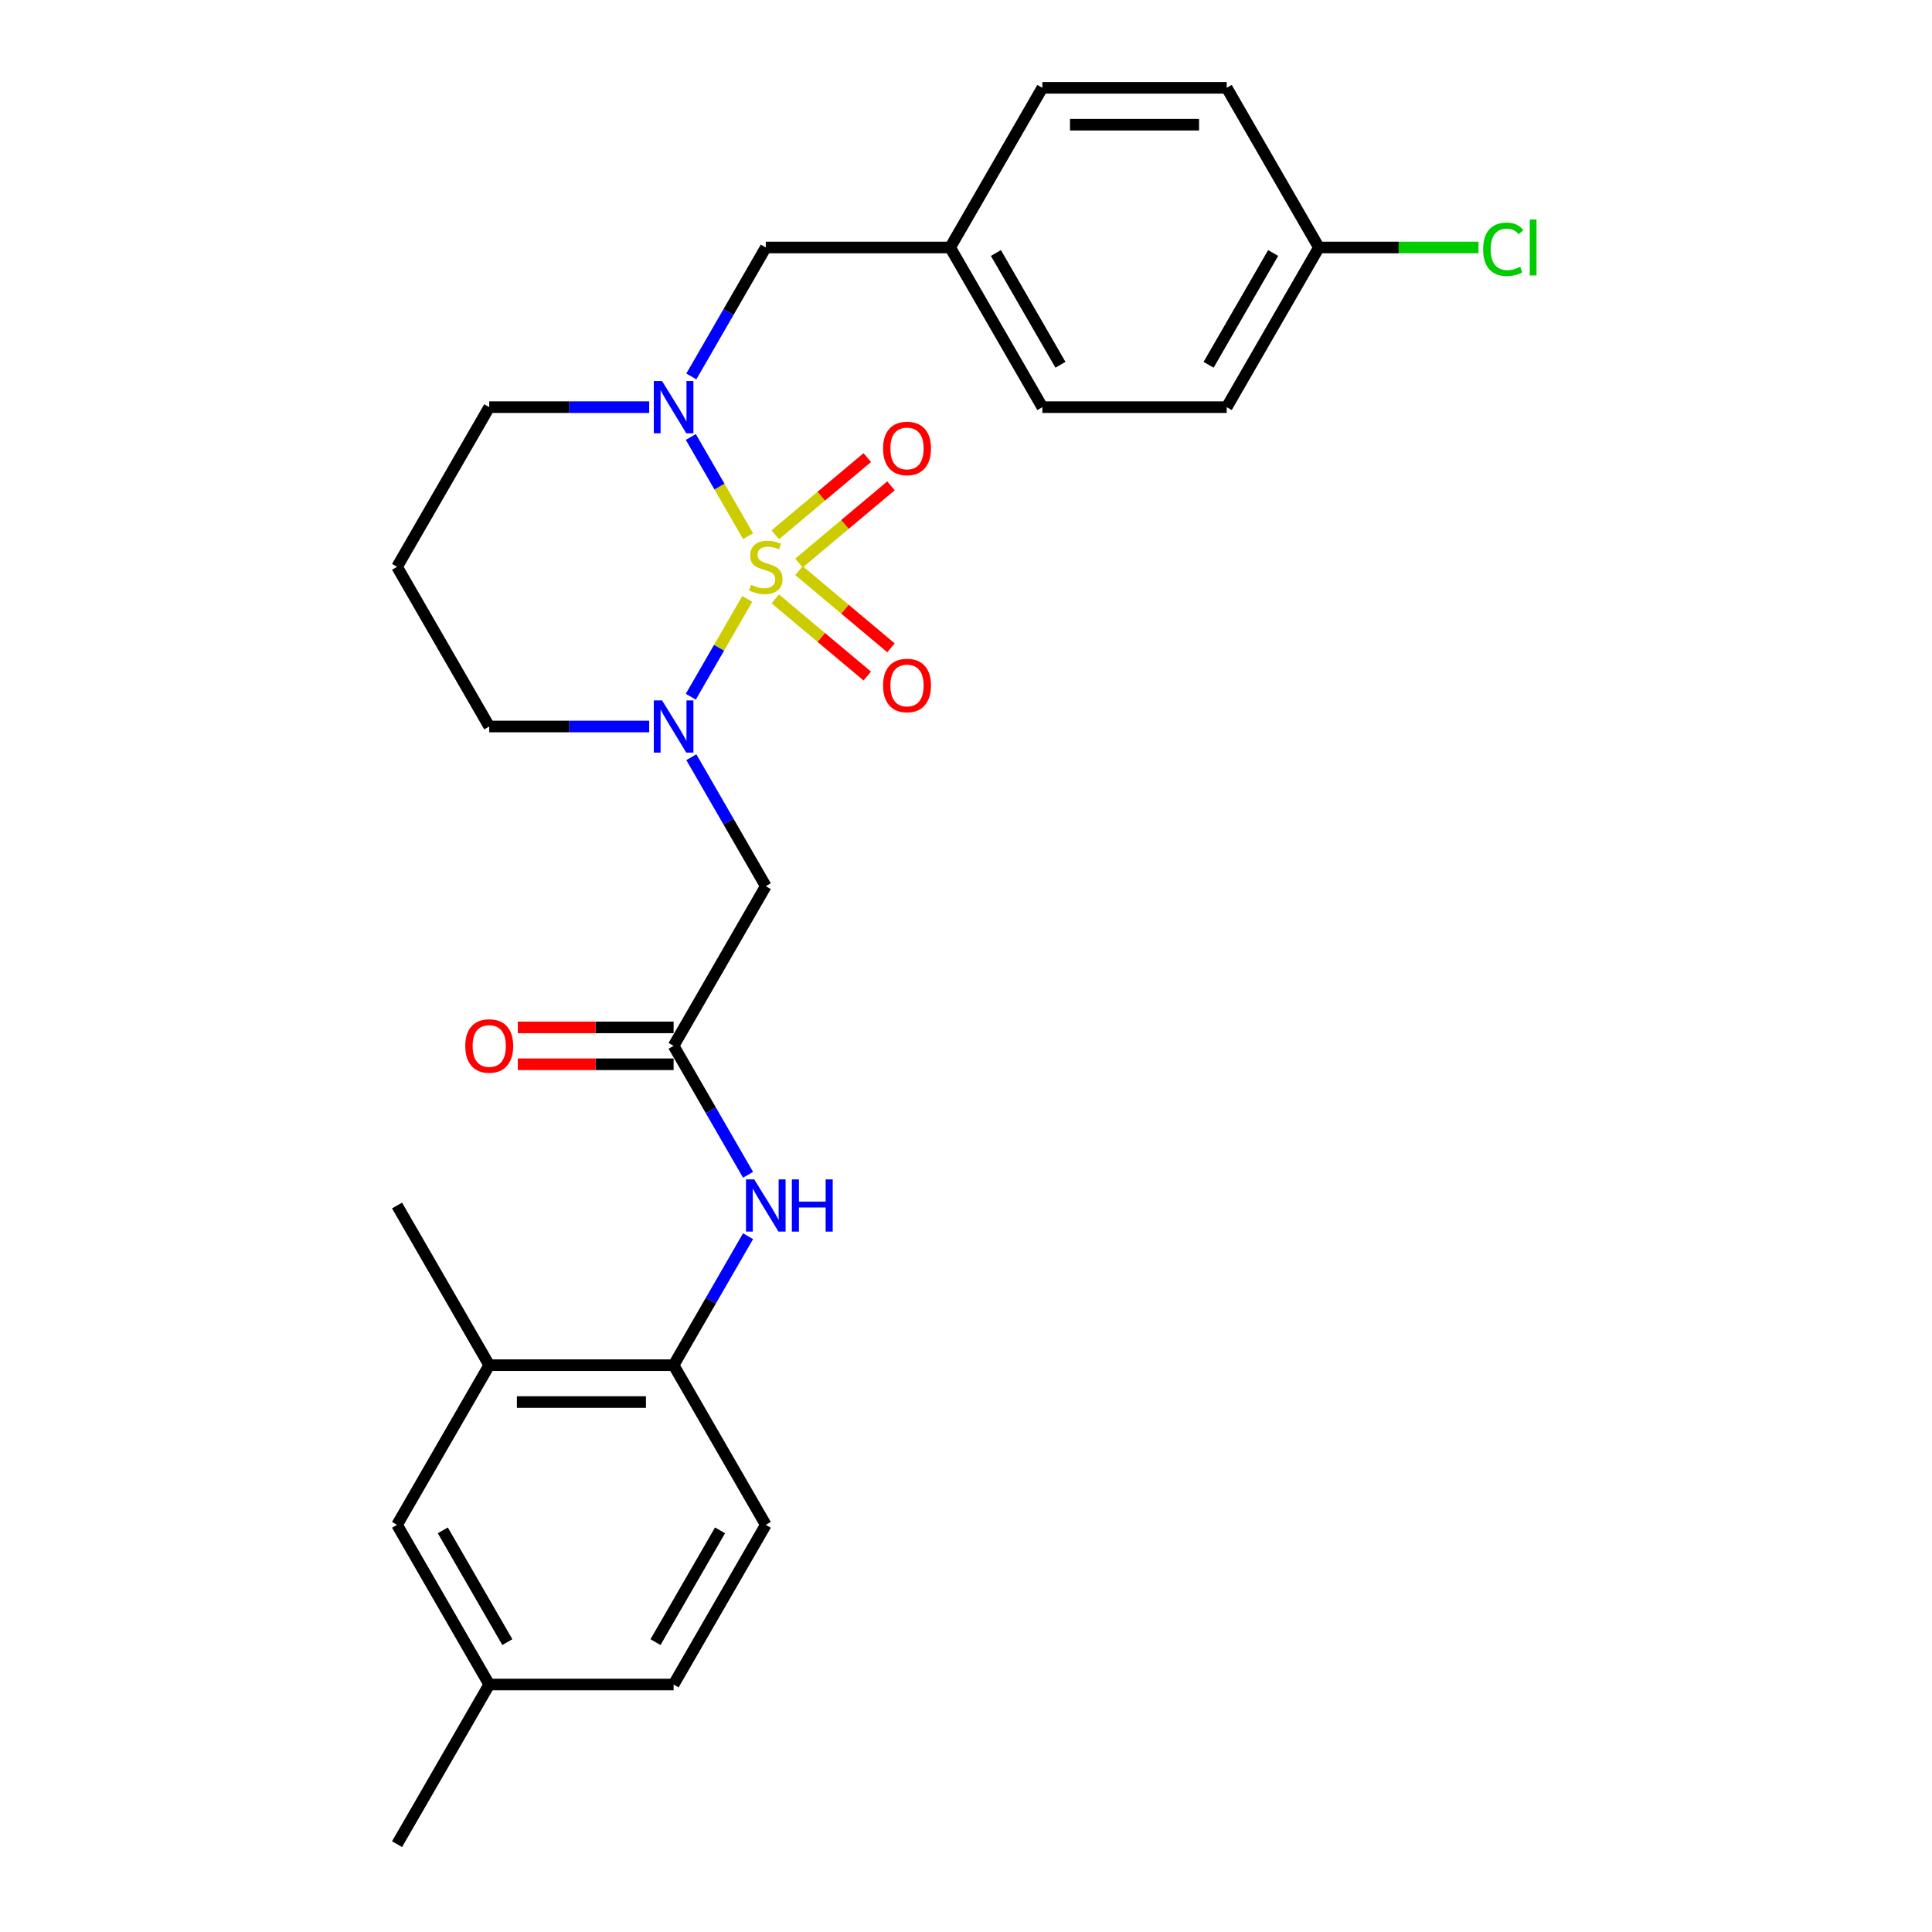 <?xml version='1.0' encoding='iso-8859-1'?>
<svg version='1.1' baseProfile='full'
              xmlns='http://www.w3.org/2000/svg'
                      xmlns:rdkit='http://www.rdkit.org/xml'
                      xmlns:xlink='http://www.w3.org/1999/xlink'
                  xml:space='preserve'
width='1000px' height='1000px' viewBox='0 0 1000 1000'>
<!-- END OF HEADER -->
<rect style='opacity:1.0;fill:#FFFFFF;stroke:none' width='1000' height='1000' x='0' y='0'> </rect>
<path class='bond-0' d='M 386.794,309.974 L 372.176,335.294' style='fill:none;fill-rule:evenodd;stroke:#CCCC00;stroke-width:6px;stroke-linecap:butt;stroke-linejoin:miter;stroke-opacity:1' />
<path class='bond-0' d='M 372.176,335.294 L 357.558,360.613' style='fill:none;fill-rule:evenodd;stroke:#0000FF;stroke-width:6px;stroke-linecap:butt;stroke-linejoin:miter;stroke-opacity:1' />
<path class='bond-1' d='M 387.213,277.528 L 372.392,251.856' style='fill:none;fill-rule:evenodd;stroke:#CCCC00;stroke-width:6px;stroke-linecap:butt;stroke-linejoin:miter;stroke-opacity:1' />
<path class='bond-1' d='M 372.392,251.856 L 357.57,226.185' style='fill:none;fill-rule:evenodd;stroke:#0000FF;stroke-width:6px;stroke-linecap:butt;stroke-linejoin:miter;stroke-opacity:1' />
<path class='bond-4' d='M 413.555,291.426 L 437.366,271.446' style='fill:none;fill-rule:evenodd;stroke:#CCCC00;stroke-width:6px;stroke-linecap:butt;stroke-linejoin:miter;stroke-opacity:1' />
<path class='bond-4' d='M 437.366,271.446 L 461.177,251.467' style='fill:none;fill-rule:evenodd;stroke:#FF0000;stroke-width:6px;stroke-linecap:butt;stroke-linejoin:miter;stroke-opacity:1' />
<path class='bond-4' d='M 401.287,276.805 L 425.098,256.826' style='fill:none;fill-rule:evenodd;stroke:#CCCC00;stroke-width:6px;stroke-linecap:butt;stroke-linejoin:miter;stroke-opacity:1' />
<path class='bond-4' d='M 425.098,256.826 L 448.909,236.846' style='fill:none;fill-rule:evenodd;stroke:#FF0000;stroke-width:6px;stroke-linecap:butt;stroke-linejoin:miter;stroke-opacity:1' />
<path class='bond-5' d='M 401.287,309.971 L 425.098,329.951' style='fill:none;fill-rule:evenodd;stroke:#CCCC00;stroke-width:6px;stroke-linecap:butt;stroke-linejoin:miter;stroke-opacity:1' />
<path class='bond-5' d='M 425.098,329.951 L 448.909,349.931' style='fill:none;fill-rule:evenodd;stroke:#FF0000;stroke-width:6px;stroke-linecap:butt;stroke-linejoin:miter;stroke-opacity:1' />
<path class='bond-5' d='M 413.555,295.351 L 437.366,315.33' style='fill:none;fill-rule:evenodd;stroke:#CCCC00;stroke-width:6px;stroke-linecap:butt;stroke-linejoin:miter;stroke-opacity:1' />
<path class='bond-5' d='M 437.366,315.33 L 461.177,335.31' style='fill:none;fill-rule:evenodd;stroke:#FF0000;stroke-width:6px;stroke-linecap:butt;stroke-linejoin:miter;stroke-opacity:1' />
<path class='bond-2' d='M 357.834,391.932 L 377.102,425.305' style='fill:none;fill-rule:evenodd;stroke:#0000FF;stroke-width:6px;stroke-linecap:butt;stroke-linejoin:miter;stroke-opacity:1' />
<path class='bond-2' d='M 377.102,425.305 L 396.37,458.678' style='fill:none;fill-rule:evenodd;stroke:#000000;stroke-width:6px;stroke-linecap:butt;stroke-linejoin:miter;stroke-opacity:1' />
<path class='bond-13' d='M 336.02,376.033 L 294.623,376.033' style='fill:none;fill-rule:evenodd;stroke:#0000FF;stroke-width:6px;stroke-linecap:butt;stroke-linejoin:miter;stroke-opacity:1' />
<path class='bond-13' d='M 294.623,376.033 L 253.226,376.033' style='fill:none;fill-rule:evenodd;stroke:#000000;stroke-width:6px;stroke-linecap:butt;stroke-linejoin:miter;stroke-opacity:1' />
<path class='bond-8' d='M 357.834,194.845 L 377.102,161.472' style='fill:none;fill-rule:evenodd;stroke:#0000FF;stroke-width:6px;stroke-linecap:butt;stroke-linejoin:miter;stroke-opacity:1' />
<path class='bond-8' d='M 377.102,161.472 L 396.37,128.099' style='fill:none;fill-rule:evenodd;stroke:#000000;stroke-width:6px;stroke-linecap:butt;stroke-linejoin:miter;stroke-opacity:1' />
<path class='bond-14' d='M 336.02,210.744 L 294.623,210.744' style='fill:none;fill-rule:evenodd;stroke:#0000FF;stroke-width:6px;stroke-linecap:butt;stroke-linejoin:miter;stroke-opacity:1' />
<path class='bond-14' d='M 294.623,210.744 L 253.226,210.744' style='fill:none;fill-rule:evenodd;stroke:#000000;stroke-width:6px;stroke-linecap:butt;stroke-linejoin:miter;stroke-opacity:1' />
<path class='bond-3' d='M 396.37,458.678 L 348.655,541.322' style='fill:none;fill-rule:evenodd;stroke:#000000;stroke-width:6px;stroke-linecap:butt;stroke-linejoin:miter;stroke-opacity:1' />
<path class='bond-6' d='M 348.655,541.322 L 367.923,574.695' style='fill:none;fill-rule:evenodd;stroke:#000000;stroke-width:6px;stroke-linecap:butt;stroke-linejoin:miter;stroke-opacity:1' />
<path class='bond-6' d='M 367.923,574.695 L 387.191,608.068' style='fill:none;fill-rule:evenodd;stroke:#0000FF;stroke-width:6px;stroke-linecap:butt;stroke-linejoin:miter;stroke-opacity:1' />
<path class='bond-10' d='M 348.655,531.779 L 308.336,531.779' style='fill:none;fill-rule:evenodd;stroke:#000000;stroke-width:6px;stroke-linecap:butt;stroke-linejoin:miter;stroke-opacity:1' />
<path class='bond-10' d='M 308.336,531.779 L 268.017,531.779' style='fill:none;fill-rule:evenodd;stroke:#FF0000;stroke-width:6px;stroke-linecap:butt;stroke-linejoin:miter;stroke-opacity:1' />
<path class='bond-10' d='M 348.655,550.865 L 308.336,550.865' style='fill:none;fill-rule:evenodd;stroke:#000000;stroke-width:6px;stroke-linecap:butt;stroke-linejoin:miter;stroke-opacity:1' />
<path class='bond-10' d='M 308.336,550.865 L 268.017,550.865' style='fill:none;fill-rule:evenodd;stroke:#FF0000;stroke-width:6px;stroke-linecap:butt;stroke-linejoin:miter;stroke-opacity:1' />
<path class='bond-7' d='M 387.191,639.866 L 367.923,673.239' style='fill:none;fill-rule:evenodd;stroke:#0000FF;stroke-width:6px;stroke-linecap:butt;stroke-linejoin:miter;stroke-opacity:1' />
<path class='bond-7' d='M 367.923,673.239 L 348.655,706.612' style='fill:none;fill-rule:evenodd;stroke:#000000;stroke-width:6px;stroke-linecap:butt;stroke-linejoin:miter;stroke-opacity:1' />
<path class='bond-9' d='M 348.655,706.612 L 253.226,706.612' style='fill:none;fill-rule:evenodd;stroke:#000000;stroke-width:6px;stroke-linecap:butt;stroke-linejoin:miter;stroke-opacity:1' />
<path class='bond-9' d='M 334.341,725.698 L 267.54,725.698' style='fill:none;fill-rule:evenodd;stroke:#000000;stroke-width:6px;stroke-linecap:butt;stroke-linejoin:miter;stroke-opacity:1' />
<path class='bond-12' d='M 348.655,706.612 L 396.37,789.256' style='fill:none;fill-rule:evenodd;stroke:#000000;stroke-width:6px;stroke-linecap:butt;stroke-linejoin:miter;stroke-opacity:1' />
<path class='bond-15' d='M 396.37,128.099 L 491.8,128.099' style='fill:none;fill-rule:evenodd;stroke:#000000;stroke-width:6px;stroke-linecap:butt;stroke-linejoin:miter;stroke-opacity:1' />
<path class='bond-11' d='M 253.226,706.612 L 205.511,789.256' style='fill:none;fill-rule:evenodd;stroke:#000000;stroke-width:6px;stroke-linecap:butt;stroke-linejoin:miter;stroke-opacity:1' />
<path class='bond-25' d='M 253.226,706.612 L 205.511,623.967' style='fill:none;fill-rule:evenodd;stroke:#000000;stroke-width:6px;stroke-linecap:butt;stroke-linejoin:miter;stroke-opacity:1' />
<path class='bond-29' d='M 205.511,789.256 L 253.226,871.901' style='fill:none;fill-rule:evenodd;stroke:#000000;stroke-width:6px;stroke-linecap:butt;stroke-linejoin:miter;stroke-opacity:1' />
<path class='bond-29' d='M 229.197,792.11 L 262.597,849.961' style='fill:none;fill-rule:evenodd;stroke:#000000;stroke-width:6px;stroke-linecap:butt;stroke-linejoin:miter;stroke-opacity:1' />
<path class='bond-19' d='M 396.37,789.256 L 348.655,871.901' style='fill:none;fill-rule:evenodd;stroke:#000000;stroke-width:6px;stroke-linecap:butt;stroke-linejoin:miter;stroke-opacity:1' />
<path class='bond-19' d='M 372.684,792.11 L 339.284,849.961' style='fill:none;fill-rule:evenodd;stroke:#000000;stroke-width:6px;stroke-linecap:butt;stroke-linejoin:miter;stroke-opacity:1' />
<path class='bond-27' d='M 253.226,376.033 L 205.511,293.388' style='fill:none;fill-rule:evenodd;stroke:#000000;stroke-width:6px;stroke-linecap:butt;stroke-linejoin:miter;stroke-opacity:1' />
<path class='bond-16' d='M 253.226,210.744 L 205.511,293.388' style='fill:none;fill-rule:evenodd;stroke:#000000;stroke-width:6px;stroke-linecap:butt;stroke-linejoin:miter;stroke-opacity:1' />
<path class='bond-21' d='M 491.8,128.099 L 539.515,45.455' style='fill:none;fill-rule:evenodd;stroke:#000000;stroke-width:6px;stroke-linecap:butt;stroke-linejoin:miter;stroke-opacity:1' />
<path class='bond-22' d='M 491.8,128.099 L 539.515,210.744' style='fill:none;fill-rule:evenodd;stroke:#000000;stroke-width:6px;stroke-linecap:butt;stroke-linejoin:miter;stroke-opacity:1' />
<path class='bond-22' d='M 515.486,130.953 L 548.887,188.804' style='fill:none;fill-rule:evenodd;stroke:#000000;stroke-width:6px;stroke-linecap:butt;stroke-linejoin:miter;stroke-opacity:1' />
<path class='bond-17' d='M 253.226,871.901 L 348.655,871.901' style='fill:none;fill-rule:evenodd;stroke:#000000;stroke-width:6px;stroke-linecap:butt;stroke-linejoin:miter;stroke-opacity:1' />
<path class='bond-26' d='M 253.226,871.901 L 205.511,954.545' style='fill:none;fill-rule:evenodd;stroke:#000000;stroke-width:6px;stroke-linecap:butt;stroke-linejoin:miter;stroke-opacity:1' />
<path class='bond-18' d='M 682.66,128.099 L 634.945,210.744' style='fill:none;fill-rule:evenodd;stroke:#000000;stroke-width:6px;stroke-linecap:butt;stroke-linejoin:miter;stroke-opacity:1' />
<path class='bond-18' d='M 658.973,130.953 L 625.573,188.804' style='fill:none;fill-rule:evenodd;stroke:#000000;stroke-width:6px;stroke-linecap:butt;stroke-linejoin:miter;stroke-opacity:1' />
<path class='bond-20' d='M 682.66,128.099 L 723.971,128.099' style='fill:none;fill-rule:evenodd;stroke:#000000;stroke-width:6px;stroke-linecap:butt;stroke-linejoin:miter;stroke-opacity:1' />
<path class='bond-20' d='M 723.971,128.099 L 765.283,128.099' style='fill:none;fill-rule:evenodd;stroke:#00CC00;stroke-width:6px;stroke-linecap:butt;stroke-linejoin:miter;stroke-opacity:1' />
<path class='bond-28' d='M 682.66,128.099 L 634.945,45.455' style='fill:none;fill-rule:evenodd;stroke:#000000;stroke-width:6px;stroke-linecap:butt;stroke-linejoin:miter;stroke-opacity:1' />
<path class='bond-23' d='M 539.515,45.455 L 634.945,45.455' style='fill:none;fill-rule:evenodd;stroke:#000000;stroke-width:6px;stroke-linecap:butt;stroke-linejoin:miter;stroke-opacity:1' />
<path class='bond-23' d='M 553.829,64.54 L 620.63,64.54' style='fill:none;fill-rule:evenodd;stroke:#000000;stroke-width:6px;stroke-linecap:butt;stroke-linejoin:miter;stroke-opacity:1' />
<path class='bond-24' d='M 539.515,210.744 L 634.945,210.744' style='fill:none;fill-rule:evenodd;stroke:#000000;stroke-width:6px;stroke-linecap:butt;stroke-linejoin:miter;stroke-opacity:1' />
<path  class='atom-0' d='M 388.736 302.664
Q 389.041 302.779, 390.301 303.313
Q 391.561 303.848, 392.935 304.191
Q 394.347 304.496, 395.721 304.496
Q 398.279 304.496, 399.768 303.275
Q 401.256 302.015, 401.256 299.839
Q 401.256 298.351, 400.493 297.435
Q 399.768 296.519, 398.622 296.022
Q 397.477 295.526, 395.569 294.953
Q 393.164 294.228, 391.713 293.541
Q 390.301 292.854, 389.27 291.403
Q 388.278 289.953, 388.278 287.51
Q 388.278 284.113, 390.568 282.013
Q 392.897 279.914, 397.477 279.914
Q 400.607 279.914, 404.157 281.402
L 403.279 284.342
Q 400.035 283.006, 397.592 283.006
Q 394.958 283.006, 393.507 284.113
Q 392.057 285.181, 392.095 287.052
Q 392.095 288.502, 392.82 289.38
Q 393.584 290.258, 394.652 290.755
Q 395.759 291.251, 397.592 291.823
Q 400.035 292.587, 401.485 293.35
Q 402.936 294.114, 403.966 295.679
Q 405.035 297.206, 405.035 299.839
Q 405.035 303.58, 402.516 305.603
Q 400.035 307.588, 395.874 307.588
Q 393.469 307.588, 391.637 307.054
Q 389.843 306.558, 387.705 305.68
L 388.736 302.664
' fill='#CCCC00'/>
<path  class='atom-1' d='M 342.681 362.52
L 351.537 376.835
Q 352.415 378.247, 353.828 380.805
Q 355.24 383.362, 355.316 383.515
L 355.316 362.52
L 358.904 362.52
L 358.904 389.546
L 355.202 389.546
L 345.697 373.895
Q 344.59 372.063, 343.407 369.964
Q 342.262 367.864, 341.918 367.215
L 341.918 389.546
L 338.406 389.546
L 338.406 362.52
L 342.681 362.52
' fill='#0000FF'/>
<path  class='atom-2' d='M 342.681 197.231
L 351.537 211.545
Q 352.415 212.958, 353.828 215.515
Q 355.24 218.073, 355.316 218.225
L 355.316 197.231
L 358.904 197.231
L 358.904 224.257
L 355.202 224.257
L 345.697 208.606
Q 344.59 206.774, 343.407 204.674
Q 342.262 202.575, 341.918 201.926
L 341.918 224.257
L 338.406 224.257
L 338.406 197.231
L 342.681 197.231
' fill='#0000FF'/>
<path  class='atom-5' d='M 457.068 232.124
Q 457.068 225.634, 460.274 222.008
Q 463.481 218.382, 469.474 218.382
Q 475.467 218.382, 478.673 222.008
Q 481.88 225.634, 481.88 232.124
Q 481.88 238.689, 478.635 242.43
Q 475.39 246.133, 469.474 246.133
Q 463.519 246.133, 460.274 242.43
Q 457.068 238.727, 457.068 232.124
M 469.474 243.079
Q 473.596 243.079, 475.81 240.331
Q 478.062 237.544, 478.062 232.124
Q 478.062 226.818, 475.81 224.146
Q 473.596 221.436, 469.474 221.436
Q 465.351 221.436, 463.099 224.108
Q 460.885 226.78, 460.885 232.124
Q 460.885 237.582, 463.099 240.331
Q 465.351 243.079, 469.474 243.079
' fill='#FF0000'/>
<path  class='atom-6' d='M 457.068 354.806
Q 457.068 348.317, 460.274 344.69
Q 463.481 341.064, 469.474 341.064
Q 475.467 341.064, 478.673 344.69
Q 481.88 348.317, 481.88 354.806
Q 481.88 361.371, 478.635 365.112
Q 475.39 368.815, 469.474 368.815
Q 463.519 368.815, 460.274 365.112
Q 457.068 361.41, 457.068 354.806
M 469.474 365.761
Q 473.596 365.761, 475.81 363.013
Q 478.062 360.226, 478.062 354.806
Q 478.062 349.5, 475.81 346.828
Q 473.596 344.118, 469.474 344.118
Q 465.351 344.118, 463.099 346.79
Q 460.885 349.462, 460.885 354.806
Q 460.885 360.264, 463.099 363.013
Q 465.351 365.761, 469.474 365.761
' fill='#FF0000'/>
<path  class='atom-7' d='M 390.396 610.454
L 399.252 624.769
Q 400.13 626.181, 401.542 628.738
Q 402.955 631.296, 403.031 631.449
L 403.031 610.454
L 406.619 610.454
L 406.619 637.48
L 402.917 637.48
L 393.412 621.829
Q 392.305 619.997, 391.122 617.898
Q 389.976 615.798, 389.633 615.149
L 389.633 637.48
L 386.121 637.48
L 386.121 610.454
L 390.396 610.454
' fill='#0000FF'/>
<path  class='atom-7' d='M 409.864 610.454
L 413.528 610.454
L 413.528 621.944
L 427.347 621.944
L 427.347 610.454
L 431.011 610.454
L 431.011 637.48
L 427.347 637.48
L 427.347 624.998
L 413.528 624.998
L 413.528 637.48
L 409.864 637.48
L 409.864 610.454
' fill='#0000FF'/>
<path  class='atom-11' d='M 240.82 541.399
Q 240.82 534.909, 244.026 531.283
Q 247.233 527.657, 253.226 527.657
Q 259.218 527.657, 262.425 531.283
Q 265.631 534.909, 265.631 541.399
Q 265.631 547.964, 262.387 551.705
Q 259.142 555.408, 253.226 555.408
Q 247.271 555.408, 244.026 551.705
Q 240.82 548.002, 240.82 541.399
M 253.226 552.354
Q 257.348 552.354, 259.562 549.606
Q 261.814 546.819, 261.814 541.399
Q 261.814 536.093, 259.562 533.421
Q 257.348 530.711, 253.226 530.711
Q 249.103 530.711, 246.851 533.383
Q 244.637 536.055, 244.637 541.399
Q 244.637 546.857, 246.851 549.606
Q 249.103 552.354, 253.226 552.354
' fill='#FF0000'/>
<path  class='atom-21' d='M 767.668 129.034
Q 767.668 122.316, 770.799 118.804
Q 773.967 115.254, 779.96 115.254
Q 785.533 115.254, 788.51 119.186
L 785.991 121.247
Q 783.815 118.384, 779.96 118.384
Q 775.875 118.384, 773.7 121.133
Q 771.562 123.843, 771.562 129.034
Q 771.562 134.378, 773.776 137.127
Q 776.028 139.875, 780.38 139.875
Q 783.357 139.875, 786.831 138.081
L 787.9 140.944
Q 786.487 141.86, 784.35 142.395
Q 782.212 142.929, 779.845 142.929
Q 773.967 142.929, 770.799 139.341
Q 767.668 135.753, 767.668 129.034
' fill='#00CC00'/>
<path  class='atom-21' d='M 791.793 113.613
L 795.305 113.613
L 795.305 142.585
L 791.793 142.585
L 791.793 113.613
' fill='#00CC00'/>
</svg>
